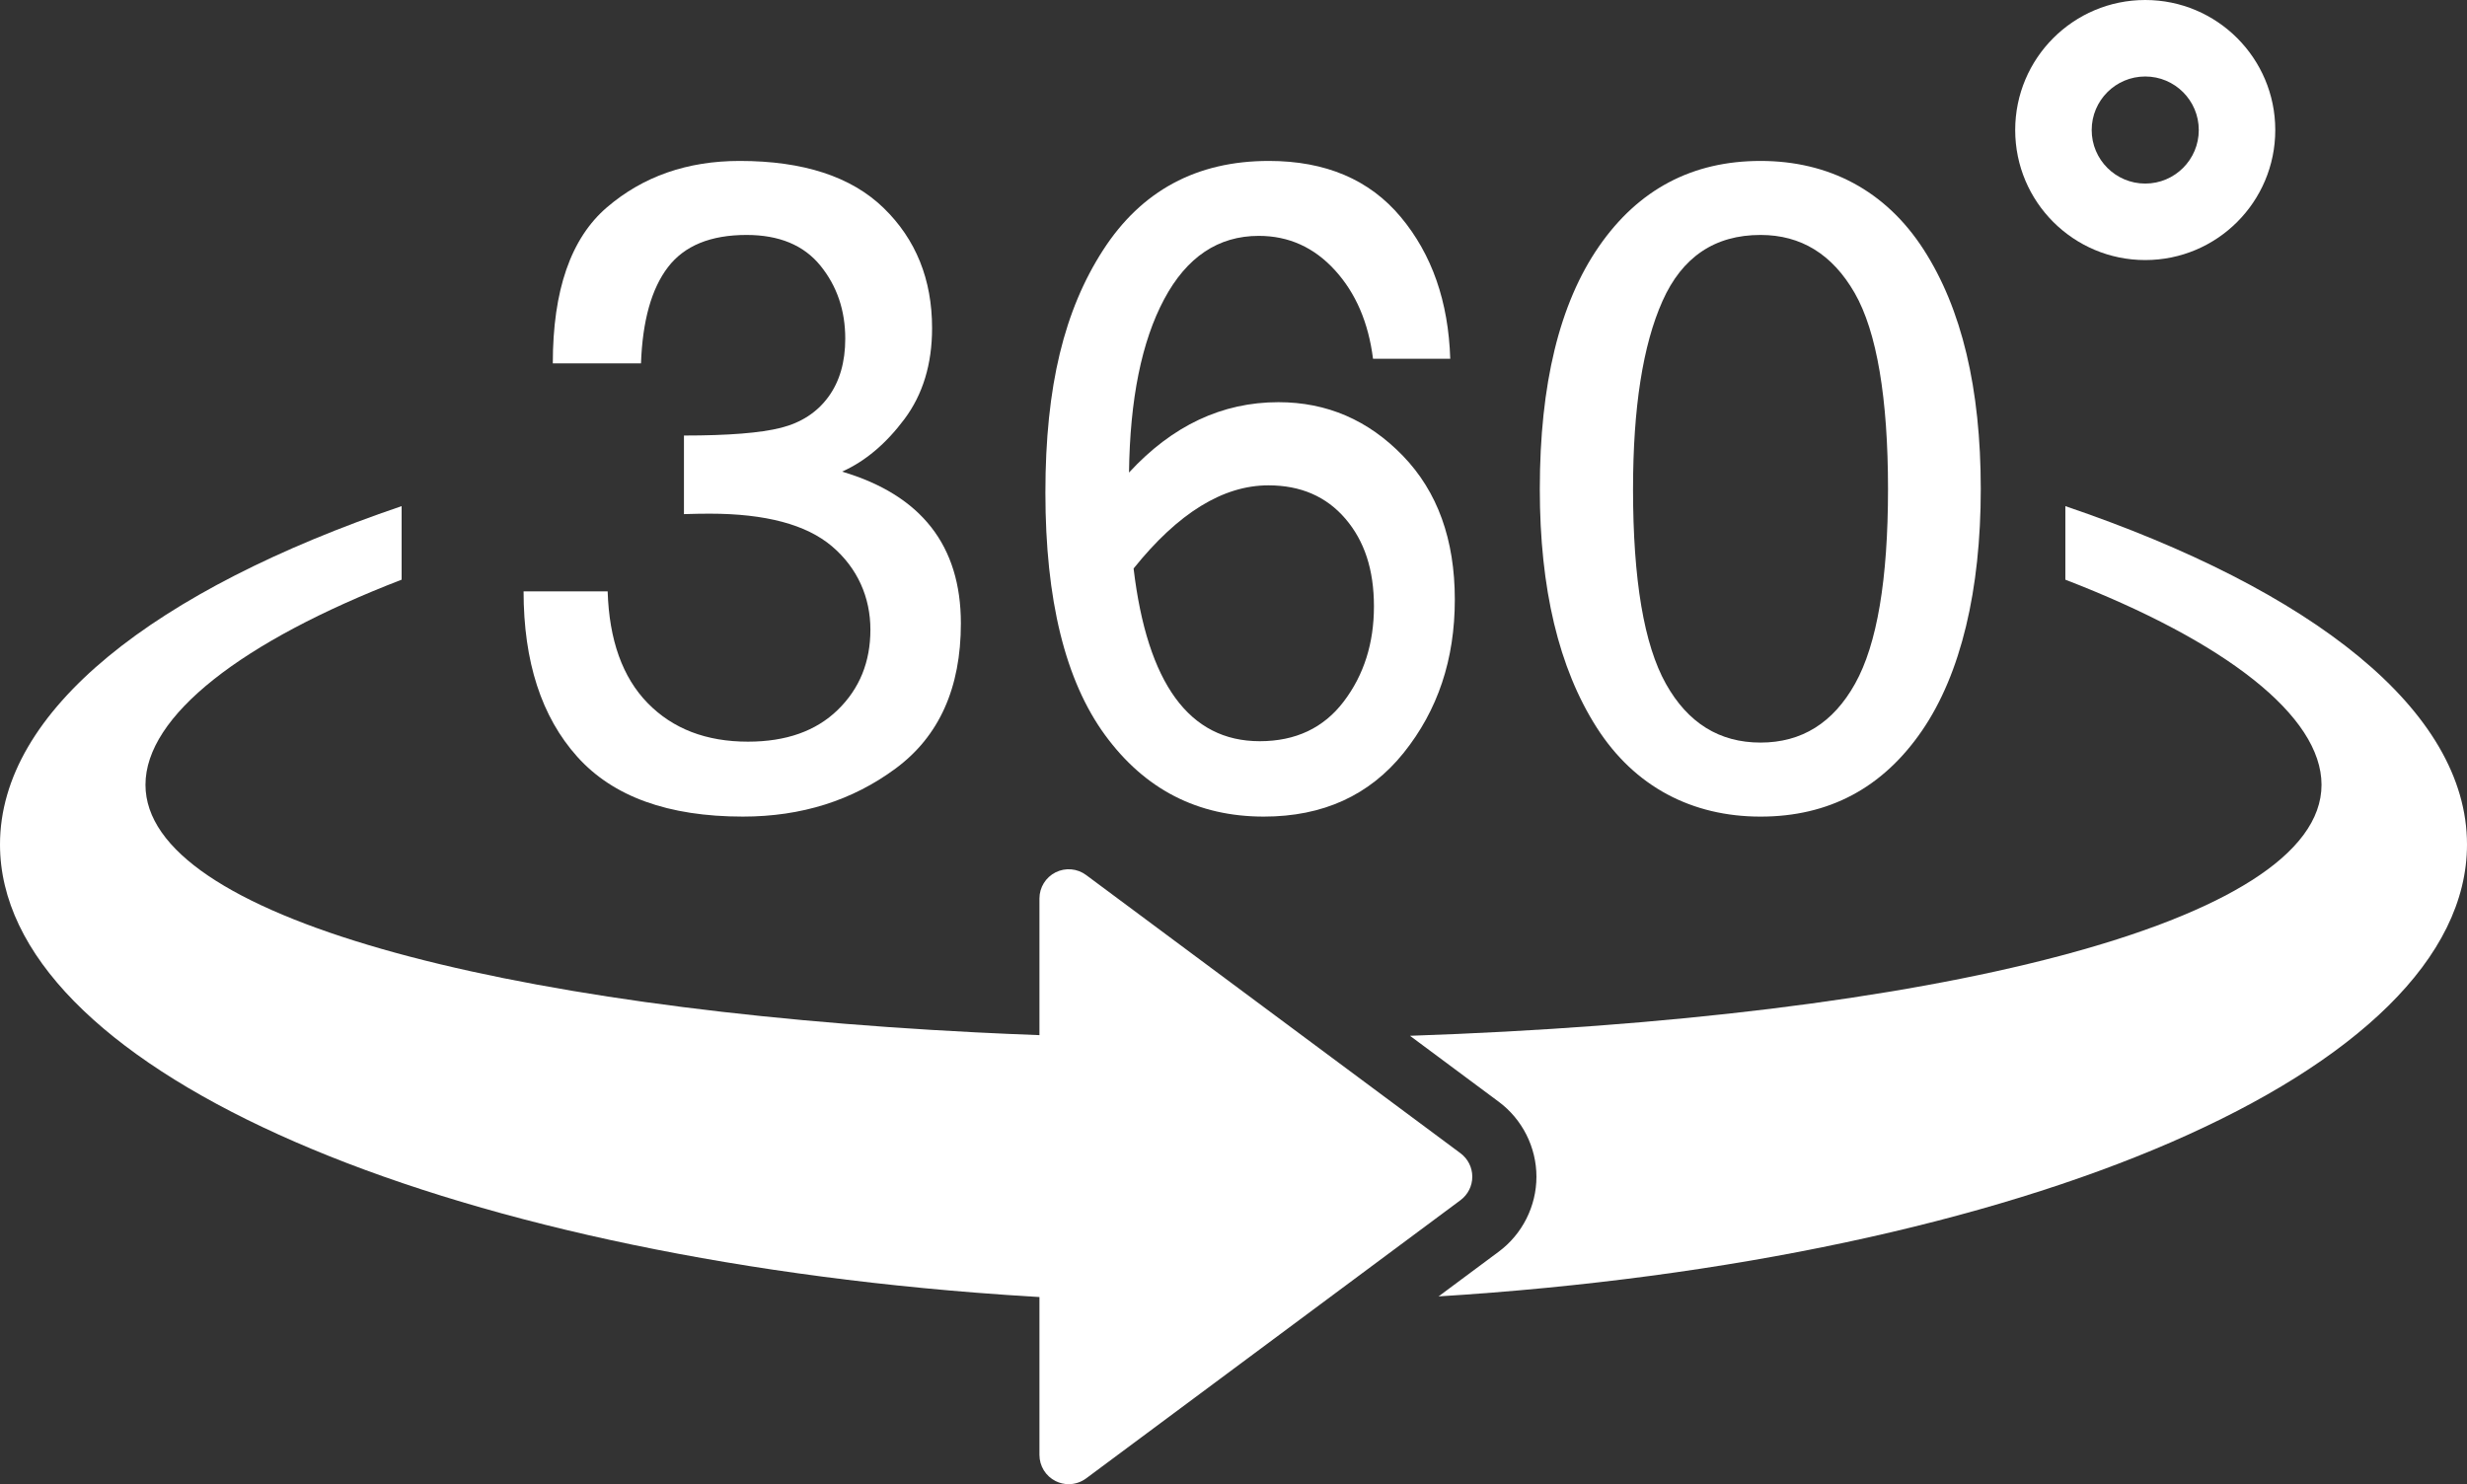 <?xml version="1.0" encoding="UTF-8"?>
<svg id="Layer_2" data-name="Layer 2" xmlns="http://www.w3.org/2000/svg" viewBox="0 0 4062.39 2444.22">
  <rect x="0" y="0" width="4062.39" height="2444.22" fill="#333333" stroke="none"/>
  <defs>
    <style>
      .cls-1 {
        fill: #fff;
      }
    </style>
  </defs>
  <g>
    <path class="cls-1" d="M1126.26,846.68v-129.42c73.24,0,126.53-4.26,159.9-12.79,33.35-8.52,59.31-25.45,77.88-50.79,18.55-25.32,27.84-57.3,27.84-95.94,0-46.65-13.67-86.78-41.01-120.39-27.35-33.6-67.85-50.41-121.52-50.41-59.2,0-102.33,17.68-129.42,53.05-27.09,35.37-41.89,88.17-44.4,158.39h-145.22c0-120.39,29.72-206.04,89.17-256.96,59.44-50.91,132.3-76.38,218.59-76.38,104.84,0,183.85,25.84,237.02,77.5,53.17,51.67,79.76,117.64,79.76,197.9,0,59.2-15.18,109.11-45.52,149.74-30.36,40.63-64.59,69.48-102.71,86.53,130.42,38.63,195.64,121.9,195.64,249.81,0,106.35-35.74,185.98-107.22,238.91-71.48,52.93-155.38,79.38-251.7,79.38-122.91,0-213.83-32.85-272.76-98.57-58.95-65.71-88.41-156.51-88.41-272.39h138.45c2.5,80.27,24.46,141.59,65.84,183.98,41.38,42.4,96.43,63.58,165.16,63.58,62.7,0,111.99-17.42,147.86-52.3,35.86-34.86,53.8-78.88,53.8-132.06s-21.07-101.45-63.21-137.32c-42.14-35.86-109.36-53.8-201.66-53.8-12.04,0-26.09,.26-42.14,.75Z"/>
    <path class="cls-1" d="M2388.12,590.85h-127.17c-7.52-59.69-28.47-108.35-62.83-145.98-34.37-37.62-76.13-56.43-125.28-56.43-66.72,0-118.64,34.74-155.76,104.22-37.13,69.48-56.43,164.67-57.94,285.56,71.22-77.24,153.24-115.88,246.05-115.88,79.76,0,148.11,29.48,205.04,88.41,56.93,58.95,85.41,137.83,85.41,236.65s-28.1,182.47-84.27,252.45c-56.19,69.98-132.94,104.97-230.25,104.97-108.86,0-196.01-44.77-261.48-134.32-65.46-89.54-98.2-222.6-98.2-399.18s31.6-301.1,94.81-399.18c63.21-98.07,154.25-147.1,273.14-147.1,93.3,0,165.66,30.73,217.08,92.18,51.41,61.45,78.63,139.33,81.64,233.64Zm-521.45,345.38c22.57,189.62,91.8,284.43,207.68,284.43,59.18,0,105.34-21.82,138.45-65.46,33.11-43.64,49.66-95.81,49.66-156.51s-15.68-107.85-47.03-144.47c-31.36-36.61-73.62-54.93-126.79-54.93-74.75,0-148.74,45.65-221.97,136.95Z"/>
    <path class="cls-1" d="M2535.6,805.3c0-172.56,32.47-305.74,97.44-399.55,64.96-93.8,153.62-140.71,265.99-140.71s205.91,48.66,268.63,145.98c62.7,97.33,94.06,228.75,94.06,394.29s-32.36,304.37-97.07,398.43c-64.71,94.06-153.25,141.09-265.62,141.09s-207.3-48.91-269.76-146.73c-62.45-97.82-93.68-228.75-93.68-392.78Zm153.5,0c0,149.49,18.06,256.47,54.18,320.92,36.12,64.46,88.04,96.69,155.76,96.69s119.64-32.36,155.76-97.07c36.12-64.71,54.18-171.56,54.18-320.55s-18.32-259.09-54.93-322.8c-36.62-63.7-88.3-95.56-155-95.56-75.24,0-129.04,36.25-161.4,108.73-32.35,72.49-48.53,175.7-48.53,309.63Z"/>
  </g>
  <path class="cls-1" d="M3532.54,0c-118.26,0-214.14,95.87-214.14,214.14s95.87,214.14,214.14,214.14,214.13-95.87,214.13-214.14S3650.8,0,3532.54,0Zm0,302.31c-48.7,0-88.17-39.48-88.17-88.17s39.48-88.17,88.17-88.17,88.17,39.48,88.17,88.17-39.48,88.17-88.17,88.17Z"/>
  <g>
    <path class="cls-1" d="M3401.02,833.55v121.11c263.18,101.5,421.81,224.38,421.81,337.76,0,229.48-649.75,384.64-1501.04,413.37l146.22,108.68c38.85,28.88,62.04,75.01,62.04,123.41s-23.19,94.53-62.03,123.4l-99.16,73.7c961.08-59.75,1693.53-370.21,1693.53-744.24,0-220.66-254.95-419.2-661.36-557.19Z"/>
    <path class="cls-1" d="M2424.41,1937.86c0-15.22-7.2-29.53-19.41-38.63l-254.88-189.42-361.61-268.77c-14.6-10.87-34.07-12.55-50.34-4.38-16.24,8.17-26.52,24.81-26.52,43.01v225.07c-35.59-1.3-70.8-2.86-105.61-4.63-784.28-39.84-1366.49-190.48-1366.49-407.7,0-113.41,158.62-236.25,421.8-337.77v-121.11C254.95,971.55,0,1170.07,0,1390.74c0,362.58,688.32,665.44,1606.04,738.04,34.87,2.76,70.09,5.19,105.61,7.27v260.04c0,18.2,10.28,34.84,26.52,43.01,6.83,3.42,14.25,5.12,21.61,5.12,10.15,0,20.25-3.23,28.72-9.5l392.08-291.4,224.42-166.82c12.2-9.07,19.41-23.38,19.41-38.63Z"/>
  </g>
</svg>
